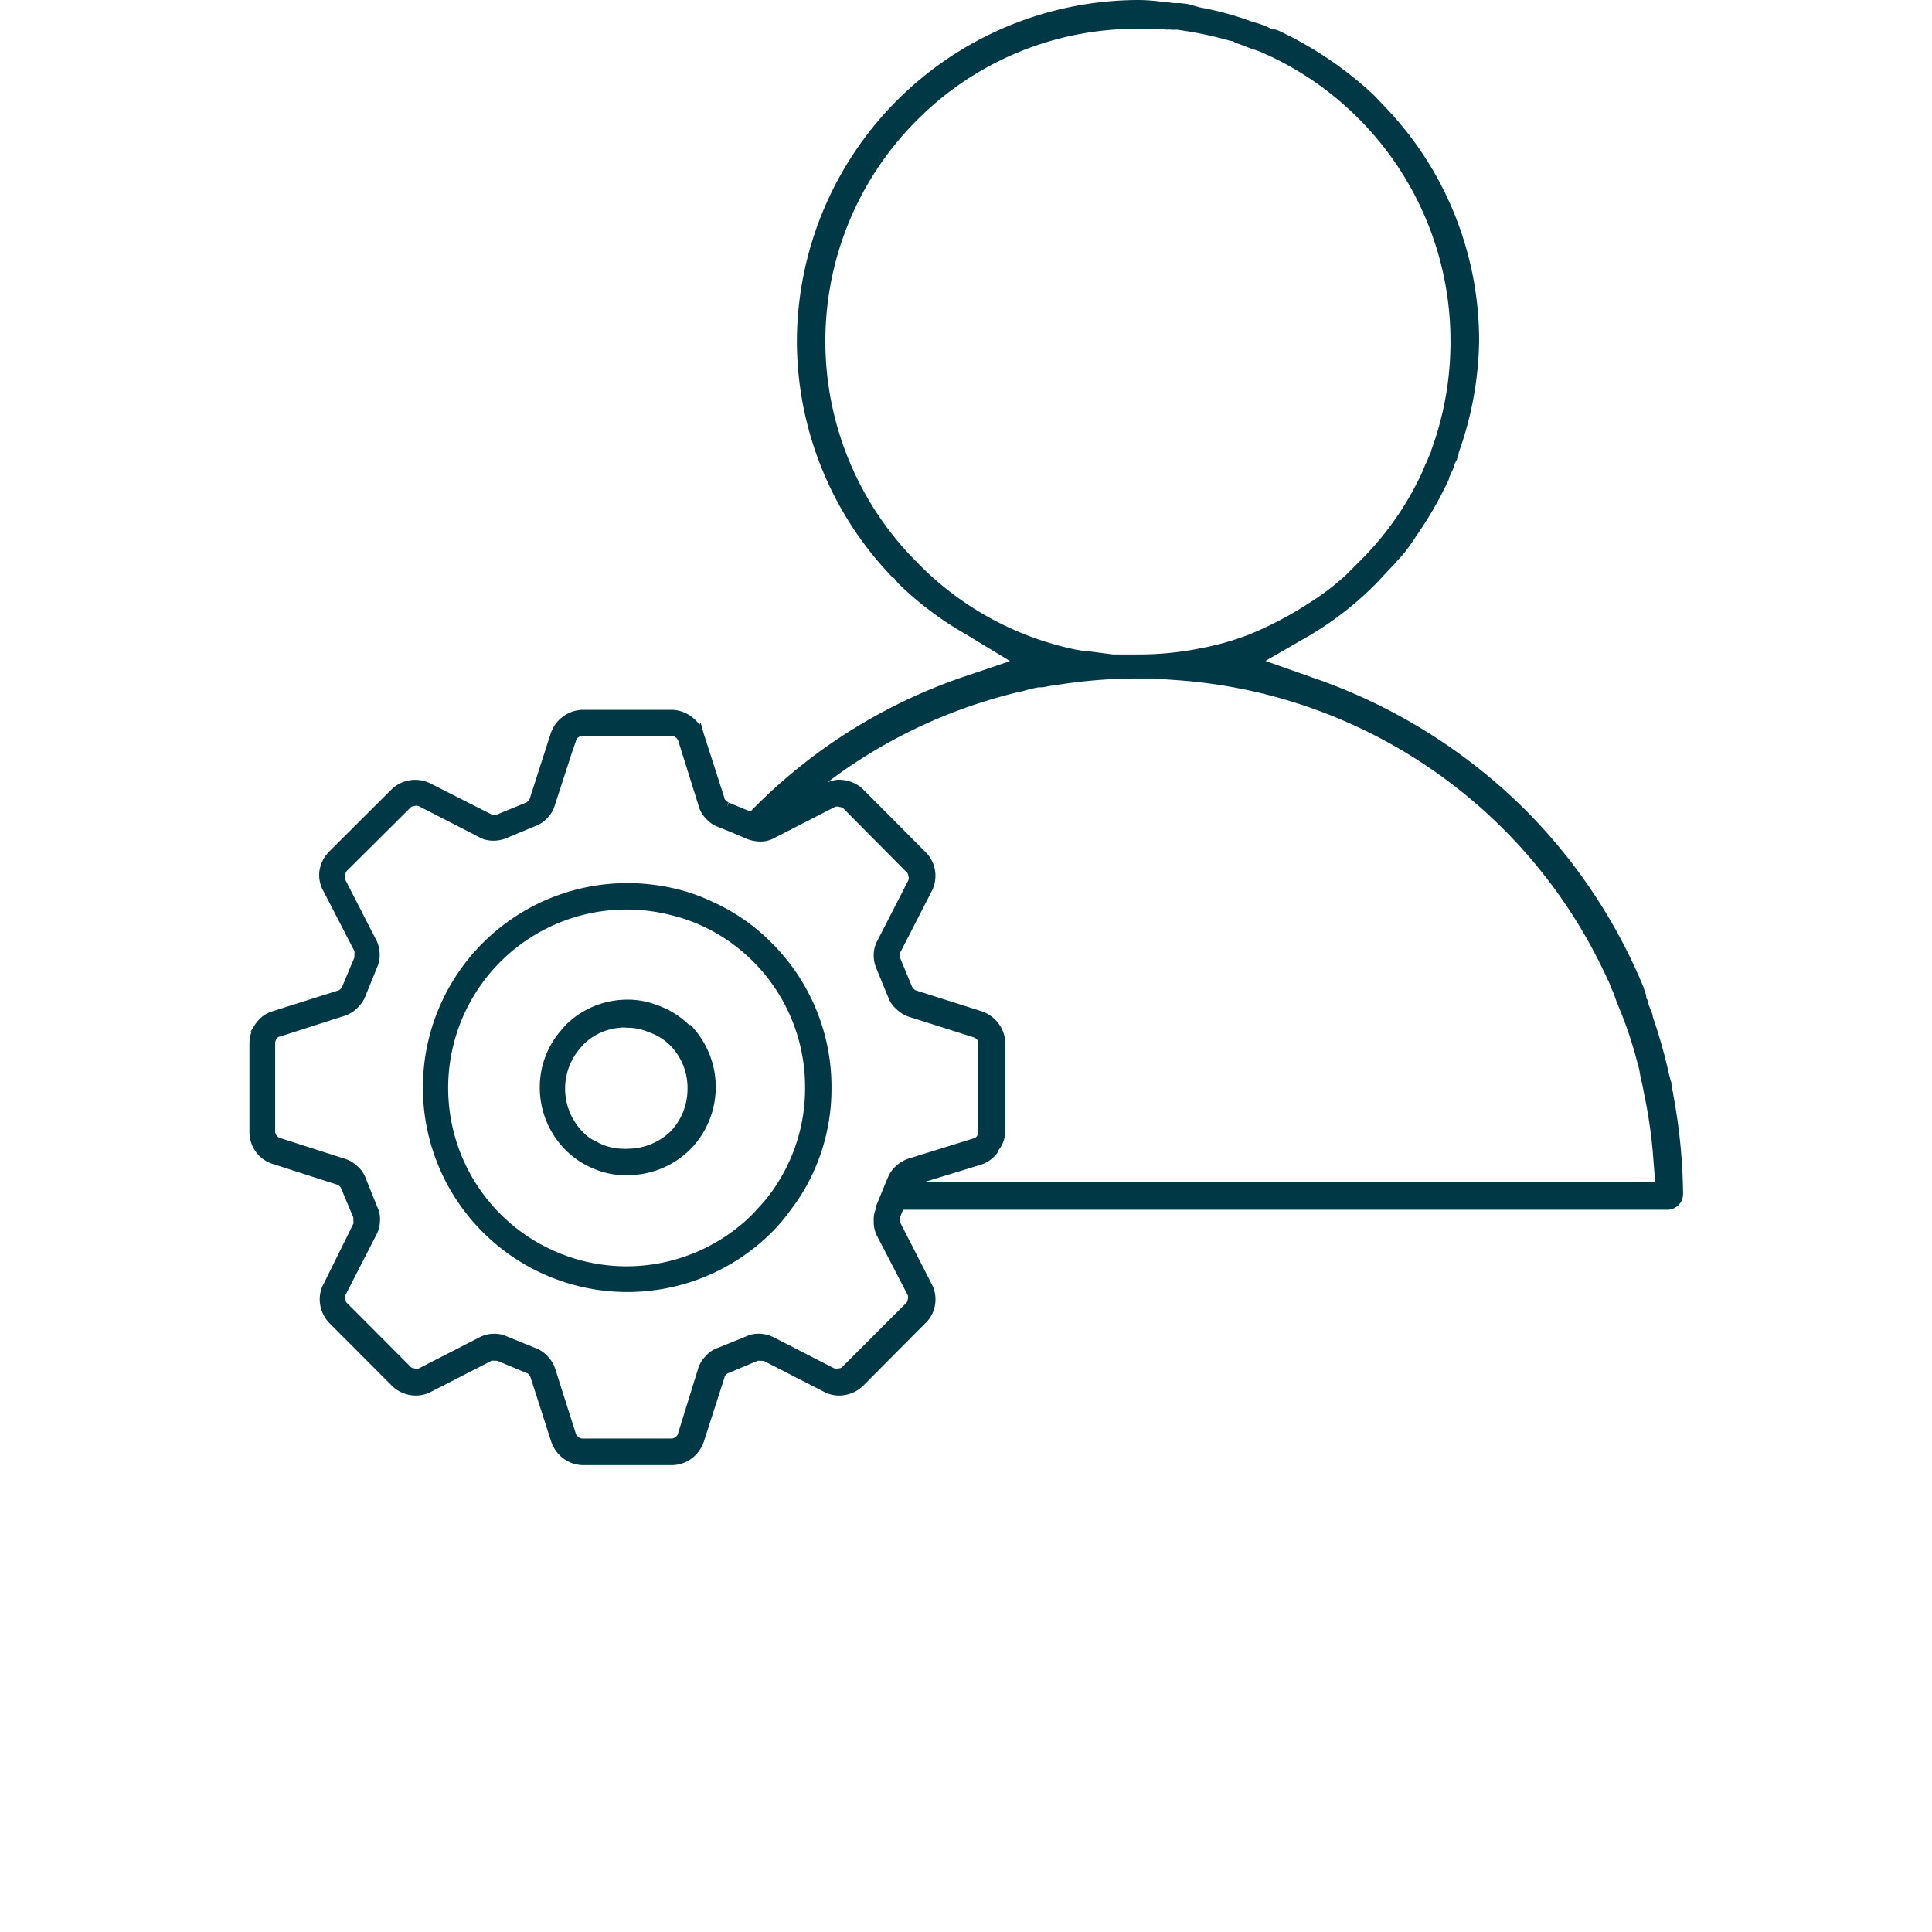 <svg id="Ebene_1" data-name="Ebene 1" xmlns="http://www.w3.org/2000/svg" viewBox="0 0 113.39 113.39"><defs><style>.cls-1{fill:#013845;}.cls-2{fill:none;}</style></defs><path class="cls-1" d="M44,47.63v0a0,0,0,0,0,0,0Z"/><path class="cls-2" d="M57.31,61l0,0a.62.62,0,0,0-.19-.12l-3.78-1.2a1.81,1.81,0,0,1-.73-.44,1.64,1.64,0,0,1-.5-.71L51.4,56.8a1.92,1.92,0,0,1-.16-.85,1.75,1.75,0,0,1,.23-.82l1.8-3.51a.38.38,0,0,0,0-.27.33.33,0,0,0-.14-.25l-3.67-3.7a.46.46,0,0,0-.23-.09.38.38,0,0,0-.27,0l-3.51,1.8a1.69,1.69,0,0,1-.82.23,2.25,2.25,0,0,1-.85-.16l-.91-.39-.75-.3a1.76,1.76,0,0,1-.73-.5,1.65,1.65,0,0,1-.43-.75l-1.19-3.72a.41.41,0,0,0-.18-.25.34.34,0,0,0-.25-.09H34.21a.34.34,0,0,0-.25.09.3.3,0,0,0-.16.23l-.23.66-1,3.08a1.74,1.74,0,0,1-.43.75,1.72,1.72,0,0,1-.69.48l-1.75.73a2,2,0,0,1-.8.14,1.66,1.66,0,0,1-.82-.23l-3.51-1.8a.4.4,0,0,0-.27,0,.33.33,0,0,0-.26.14L20.39,51.1a.41.41,0,0,0-.11.25.38.38,0,0,0,0,.27l1.8,3.51a1.79,1.79,0,0,1,.22.82,1.68,1.68,0,0,1-.16.85l-.68,1.68a1.94,1.94,0,0,1-.5.71,1.89,1.89,0,0,1-.75.44l-3.74,1.2a.29.29,0,0,0-.23.16h0a.47.47,0,0,0-.07.25v5.18a.43.43,0,0,0,.07.25.44.44,0,0,0,.22.16L20.26,68a1.87,1.87,0,0,1,.75.43,1.7,1.7,0,0,1,.5.71l.68,1.69a1.62,1.62,0,0,1,.16.84,1.76,1.76,0,0,1-.22.82L20.33,76a.43.43,0,0,0,0,.3.27.27,0,0,0,.11.2l3.67,3.68a.32.32,0,0,0,.26.13.43.43,0,0,0,.27,0l3.51-1.8a1.9,1.9,0,0,1,.82-.23H29a1.72,1.72,0,0,1,.77.16l1.67.68a1.86,1.86,0,0,1,.73.5,1.93,1.93,0,0,1,.43.73l1.19,3.74a.38.38,0,0,0,.18.25.34.34,0,0,0,.25.09h5.18a.34.34,0,0,0,.25-.09.33.33,0,0,0,.16-.23L41,80.37a1.76,1.76,0,0,1,.43-.75,1.64,1.64,0,0,1,.71-.5l1.68-.68a1.68,1.68,0,0,1,.85-.16,1.94,1.94,0,0,1,.82.23L49,80.31a.43.43,0,0,0,.27,0,.31.31,0,0,0,.25-.13l3.65-3.65a.33.33,0,0,0,.14-.25.39.39,0,0,0,0-.28l-1.8-3.51a1.75,1.75,0,0,1-.23-.82,1.57,1.57,0,0,1,.12-.71s0-.09,0-.13L52,69.36l.07-.16a1.83,1.83,0,0,1,.5-.73,2,2,0,0,1,.73-.43l3.76-1.21a.34.34,0,0,0,.23-.16l0,0a.37.37,0,0,0,.07-.23V61.24A.34.34,0,0,0,57.31,61Zm-9.85,8.37A10.59,10.59,0,0,1,46.41,71a10,10,0,0,1-1.12,1.33,12,12,0,1,1-8.5-20.5,12.28,12.28,0,0,1,3.42.48,10.62,10.62,0,0,1,1.59.61,11.52,11.52,0,0,1,3.49,2.42,11.91,11.91,0,0,1,3.51,8.5A11.76,11.76,0,0,1,47.46,69.36Z"/><path class="cls-1" d="M45.29,55.34a11.52,11.52,0,0,0-3.49-2.42,10.62,10.62,0,0,0-1.59-.61,12.28,12.28,0,0,0-3.42-.48,12,12,0,1,0,8.5,20.5A10,10,0,0,0,46.41,71a10.59,10.59,0,0,0,1.05-1.64,11.76,11.76,0,0,0,1.34-5.52A11.91,11.91,0,0,0,45.29,55.34ZM44.4,71a2.36,2.36,0,0,1-.2.23A10.47,10.47,0,1,1,39.34,53.7a9.85,9.85,0,0,1,1.64.54,10.41,10.41,0,0,1,6.27,9.6,10.31,10.31,0,0,1-1.57,5.52A8.74,8.74,0,0,1,44.4,71Z"/><path class="cls-2" d="M40.41,63.84a3.6,3.6,0,0,1-1.07,2.58,3.65,3.65,0,0,1-2.55,1,.24.24,0,0,1-.14,0A3.23,3.23,0,0,1,35,67v0a2.41,2.41,0,0,1-.8-.57,3.63,3.63,0,0,1-.07-5l.09-.11a3.44,3.44,0,0,1,2.15-1,1.39,1.39,0,0,1,.41,0,3,3,0,0,1,1.27.25,3.26,3.26,0,0,1,1.3.8A3.56,3.56,0,0,1,40.41,63.84Z"/><path class="cls-2" d="M44.2,56.43A10.45,10.45,0,0,0,41,54.24a9.85,9.85,0,0,0-1.64-.54A10.45,10.45,0,1,0,44.2,71.23a2.36,2.36,0,0,0,.2-.23,8.74,8.74,0,0,0,1.28-1.64A10.51,10.51,0,0,0,44.2,56.43ZM40.46,67.49A5.21,5.21,0,0,1,36.79,69a.92.92,0,0,1-.28,0,4.64,4.64,0,0,1-1.62-.34,5,5,0,0,1-1.75-1.14,5.2,5.2,0,0,1-1.51-3.65A5.08,5.08,0,0,1,33,60.38l.18-.21a5.12,5.12,0,0,1,3.65-1.5H37a4.83,4.83,0,0,1,1.64.32,5,5,0,0,1,1.87,1.18,5.22,5.22,0,0,1,0,7.32Z"/><path class="cls-1" d="M40.46,60.17A5,5,0,0,0,38.59,59,4.83,4.83,0,0,0,37,58.67h-.16a5.12,5.12,0,0,0-3.65,1.5l-.18.21a5.08,5.08,0,0,0-1.33,3.46,5.2,5.2,0,0,0,1.51,3.65,5,5,0,0,0,1.75,1.14,4.64,4.64,0,0,0,1.62.34.92.92,0,0,0,.28,0,5.21,5.21,0,0,0,3.67-1.51,5.22,5.22,0,0,0,0-7.32Zm-1.12,6.25a3.65,3.65,0,0,1-2.55,1,.24.24,0,0,1-.14,0A3.23,3.23,0,0,1,35,67v0a2.41,2.41,0,0,1-.8-.57,3.63,3.63,0,0,1-.07-5l.09-.11a3.44,3.44,0,0,1,2.15-1,1.39,1.39,0,0,1,.41,0,3,3,0,0,1,1.27.25,3.26,3.26,0,0,1,1.3.8,3.56,3.56,0,0,1,1,2.57A3.6,3.6,0,0,1,39.34,66.42Z"/><path class="cls-2" d="M58.61,67.51l0,.07a1.93,1.93,0,0,1-1,.73l-3.26,1H97.12L97,67.58a29,29,0,0,0-.52-3.53,5.38,5.38,0,0,0-.16-.73l-.09-.53c0-.18-.09-.36-.14-.52a23.59,23.59,0,0,0-1-3l-.21-.52-.13-.37a2.64,2.64,0,0,0-.16-.36,3.14,3.14,0,0,0-.23-.55A30.1,30.1,0,0,0,68.91,39.88l-1.25-.09H66.5a30.42,30.42,0,0,0-4.4.36,1.07,1.07,0,0,1-.32.05c-.25,0-.53.07-.78.11l-.09,0a7.14,7.14,0,0,0-.91.22l-.41.09a30.17,30.17,0,0,0-11.08,5.27,1.69,1.69,0,0,1,1-.13,2.1,2.1,0,0,1,.89.36l.21.18L54.28,50a1.93,1.93,0,0,1,.57,1.1,2,2,0,0,1-.21,1.23l-1.8,3.51a.25.25,0,0,0-.05.18.4.4,0,0,0,0,.18l.7,1.69a.4.4,0,0,0,.12.16.28.28,0,0,0,.16.09l3.76,1.21a2,2,0,0,1,1,.73A1.93,1.93,0,0,1,59,61.24v5.18A1.83,1.83,0,0,1,58.61,67.51ZM79.77,7.07a18.28,18.28,0,0,0-5.84-4l-.59-.2-.41-.16c-.12-.05-.23-.07-.34-.12s-.21-.09-.37-.14a21.87,21.87,0,0,0-3.17-.66,2.06,2.06,0,0,1-.34,0,1.23,1.23,0,0,0-.27,0l-.28-.05h-.23a3.39,3.39,0,0,1-.45,0l-.28,0h-.43A18.37,18.37,0,0,0,48.44,20a18.22,18.22,0,0,0,5.22,12.82l.16.16a18.09,18.09,0,0,0,9.28,5c.27.05.57.09.8.11l1.46.19.34,0c.34,0,.73,0,1.09,0H67A18.34,18.34,0,0,0,70.49,38a16.14,16.14,0,0,0,2.89-.82,21,21,0,0,0,3.51-1.85A14.4,14.4,0,0,0,79,33.7l1-1a17.89,17.89,0,0,0,3.26-4.65,7.92,7.92,0,0,0,.36-.82l.12-.23a1.72,1.72,0,0,1,.11-.29c0-.12.07-.23.12-.32A18.47,18.47,0,0,0,85.13,20,18.15,18.15,0,0,0,79.77,7.07Z"/><path class="cls-1" d="M98.21,64.28c0-.14-.06-.28-.09-.44s0-.27-.07-.43l-.13-.5-.07-.32A30.29,30.29,0,0,0,97,59.67c0-.16-.09-.3-.13-.43a2.6,2.6,0,0,1-.16-.44s0-.13-.09-.22l0-.1a1.68,1.68,0,0,0-.07-.27,1.43,1.43,0,0,1-.09-.27,32.2,32.2,0,0,0-7-10.47A32.78,32.78,0,0,0,77.1,39.79l-2.83-1,2.6-1.5a19.23,19.23,0,0,0,4-3.15l.61-.66c.25-.25.51-.55.76-.82l.18-.21c.16-.2.32-.43.48-.66l.2-.3a22.32,22.32,0,0,0,1.94-3.37c0-.14.11-.27.16-.43a1.76,1.76,0,0,0,.16-.39c0-.09.09-.21.14-.3a3.55,3.55,0,0,1,.11-.36l0-.07A20.24,20.24,0,0,0,86.81,20,19.81,19.81,0,0,0,81.18,6.16l-.5-.53A21.57,21.57,0,0,0,75,1.78l-.16-.05a.18.18,0,0,0-.09,0l-.07,0a3.16,3.16,0,0,0-.43-.2,3.11,3.11,0,0,0-.5-.18l-.3-.09a17.82,17.82,0,0,0-3-.82L69.69.23,69.26.18l-.35,0a2.15,2.15,0,0,1-.34-.05h-.16C67.84.05,67.3,0,66.77,0a20.09,20.09,0,0,0-20,20,20,20,0,0,0,5.55,13.82l.15.11.26.32a19.61,19.61,0,0,0,4,3l2.55,1.55-2.81.95A31.71,31.71,0,0,0,44.2,47.47l-.16.16a0,0,0,0,1,0,0l-1.26-.52-.11.25.09-.27a.3.3,0,0,1-.16-.12.2.2,0,0,1-.09-.16l-1.21-3.76-.18-.64-.07.12a2.18,2.18,0,0,0-.48-.48,2,2,0,0,0-1.16-.39H34.21a2,2,0,0,0-1.16.39,2,2,0,0,0-.73,1l-1.21,3.76A.35.35,0,0,1,31,47a.3.3,0,0,1-.16.12l-1.71.7a.24.24,0,0,1-.14,0,.3.3,0,0,1-.2-.05L25.3,46a2,2,0,0,0-2.33.34L19.3,50l-.18.21a2.11,2.11,0,0,0-.37.89A1.91,1.91,0,0,0,19,52.33l1.8,3.49a.71.71,0,0,1,0,.2s0,.12,0,.18l-.71,1.69a.31.31,0,0,1-.11.16.32.32,0,0,1-.16.09L16,59.35a1.78,1.78,0,0,0-.91.62l-.09.11h0l-.29.46h.06a1.85,1.85,0,0,0-.13.7v5.18A2,2,0,0,0,15,67.58a1.93,1.93,0,0,0,1,.73l3.76,1.21a.42.42,0,0,1,.16.09.36.36,0,0,1,.11.16l.71,1.69c0,.07,0,.11,0,.18a.53.53,0,0,1,0,.18L19,75.34a1.9,1.9,0,0,0-.21,1.23,2,2,0,0,0,.55,1.09L23,81.33a2,2,0,0,0,1.09.55,1.91,1.91,0,0,0,1.24-.21l3.51-1.8a.3.3,0,0,1,.18,0,.55.55,0,0,1,.18,0l1.69.71a.24.24,0,0,1,.16.11.42.42,0,0,1,.09.16l1.21,3.76a2.07,2.07,0,0,0,.73,1,2,2,0,0,0,1.16.38h5.18a2,2,0,0,0,1.16-.38,2.07,2.07,0,0,0,.73-1l1.21-3.76a.22.22,0,0,1,.09-.16.31.31,0,0,1,.16-.11l1.69-.71a.47.47,0,0,1,.18,0s.11,0,.18,0l3.51,1.8a1.89,1.89,0,0,0,1.23.21,2,2,0,0,0,1.1-.55l3.65-3.67a1.87,1.87,0,0,0,.57-1.09,1.93,1.93,0,0,0-.21-1.23l-1.8-3.52a.24.24,0,0,1-.05-.18.38.38,0,0,1,0-.18L53,71H97.78a.93.93,0,0,0,1-.93A33.16,33.16,0,0,0,98.21,64.28ZM53.82,33l-.16-.16a18.34,18.34,0,0,1,.16-25.79A18.15,18.15,0,0,1,66.77,1.69h.43l.28,0a3.39,3.39,0,0,0,.45,0h.23l.28.05a1.23,1.23,0,0,1,.27,0,2.06,2.06,0,0,0,.34,0,21.87,21.87,0,0,1,3.17.66c.16,0,.25.1.37.14s.22.07.34.12l.41.16.59.2A18.48,18.48,0,0,1,85.13,20,18.47,18.47,0,0,1,84,26.43c0,.09-.07.2-.12.32a1.72,1.72,0,0,0-.11.29l-.12.23a7.92,7.92,0,0,1-.36.82A17.89,17.89,0,0,1,80,32.74l-1,1a14.4,14.4,0,0,1-2.15,1.64,21,21,0,0,1-3.51,1.85,16.14,16.14,0,0,1-2.89.82,18.34,18.34,0,0,1-3.47.36h-.23c-.36,0-.75,0-1.09,0l-.34,0-1.46-.19c-.23,0-.53-.06-.8-.11A18.09,18.09,0,0,1,53.82,33ZM51.47,72.53,53.27,76a.39.39,0,0,1,0,.28.33.33,0,0,1-.14.25l-3.65,3.65a.31.31,0,0,1-.25.13.43.43,0,0,1-.27,0l-3.51-1.8a1.94,1.94,0,0,0-.82-.23,1.68,1.68,0,0,0-.85.16l-1.68.68a1.64,1.64,0,0,0-.71.5,1.76,1.76,0,0,0-.43.75L39.8,84.11a.33.33,0,0,1-.16.23.34.34,0,0,1-.25.09H34.21a.34.34,0,0,1-.25-.09.38.38,0,0,1-.18-.25l-1.19-3.74a1.93,1.93,0,0,0-.43-.73,1.86,1.86,0,0,0-.73-.5l-1.67-.68a1.72,1.72,0,0,0-.77-.16h-.07a1.9,1.9,0,0,0-.82.23l-3.51,1.8a.43.43,0,0,1-.27,0,.32.32,0,0,1-.26-.13l-3.67-3.68a.27.27,0,0,1-.11-.2.43.43,0,0,1,0-.3l1.8-3.51a1.76,1.76,0,0,0,.22-.82,1.62,1.62,0,0,0-.16-.84l-.68-1.69a1.7,1.7,0,0,0-.5-.71,1.87,1.87,0,0,0-.75-.43l-3.77-1.21a.44.44,0,0,1-.22-.16.43.43,0,0,1-.07-.25V61.24a.47.47,0,0,1,.07-.25h0a.29.29,0,0,1,.23-.16l3.74-1.2a1.89,1.89,0,0,0,.75-.44,1.94,1.94,0,0,0,.5-.71l.68-1.68a1.68,1.68,0,0,0,.16-.85,1.79,1.79,0,0,0-.22-.82l-1.8-3.51a.38.38,0,0,1,0-.27.41.41,0,0,1,.11-.25l3.67-3.65a.33.33,0,0,1,.26-.14.4.4,0,0,1,.27,0l3.51,1.8a1.66,1.66,0,0,0,.82.23,2,2,0,0,0,.8-.14l1.75-.73a1.72,1.72,0,0,0,.69-.48,1.74,1.74,0,0,0,.43-.75l1-3.08.23-.66a.3.3,0,0,1,.16-.23.34.34,0,0,1,.25-.09h5.18a.34.34,0,0,1,.25.09.41.41,0,0,1,.18.25L41,47.29a1.65,1.65,0,0,0,.43.75,1.76,1.76,0,0,0,.73.5l.75.3.91.39a2.25,2.25,0,0,0,.85.16,1.69,1.69,0,0,0,.82-.23L49,47.36a.38.38,0,0,1,.27,0,.46.46,0,0,1,.23.09l3.67,3.7a.33.33,0,0,1,.14.25.38.38,0,0,1,0,.27l-1.8,3.51a1.75,1.75,0,0,0-.23.82,1.92,1.92,0,0,0,.16.85l.69,1.68a1.64,1.64,0,0,0,.5.71,1.81,1.81,0,0,0,.73.44l3.78,1.2a.62.62,0,0,1,.19.12l0,0a.34.34,0,0,1,.09.25v5.18a.37.37,0,0,1-.07.23l0,0a.34.34,0,0,1-.23.16L53.32,68a2,2,0,0,0-.73.43,1.83,1.83,0,0,0-.5.73l-.07.16-.62,1.51s0,.09,0,.13a1.57,1.57,0,0,0-.12.71A1.75,1.75,0,0,0,51.47,72.53Zm2.83-3.17,3.26-1a1.93,1.93,0,0,0,1-.73l0-.07A1.83,1.83,0,0,0,59,66.42V61.24a1.93,1.93,0,0,0-.39-1.16,2,2,0,0,0-1-.73L53.8,58.14a.28.28,0,0,1-.16-.09.4.4,0,0,1-.12-.16l-.7-1.69a.4.4,0,0,1,0-.18.25.25,0,0,1,.05-.18l1.8-3.51a2,2,0,0,0,.21-1.23,1.93,1.93,0,0,0-.57-1.1l-3.65-3.67-.21-.18a2.1,2.1,0,0,0-.89-.36,1.69,1.69,0,0,0-1,.13,30.17,30.17,0,0,1,11.08-5.27l.41-.09a7.14,7.14,0,0,1,.91-.22l.09,0c.25,0,.53-.09.78-.11a1.07,1.07,0,0,0,.32-.05,30.42,30.42,0,0,1,4.4-.36h1.16l1.25.09A30.1,30.1,0,0,1,94.34,57.46a3.14,3.14,0,0,1,.23.55,2.64,2.64,0,0,1,.16.36l.13.37.21.52a23.59,23.59,0,0,1,1,3c.05.16.09.34.14.52l.09.53a5.38,5.38,0,0,1,.16.73A29,29,0,0,1,97,67.58l.14,1.78Z"/><path class="cls-2" d="M85.13,20A18.47,18.47,0,0,1,84,26.43c0,.09-.07.2-.12.32a1.72,1.72,0,0,0-.11.29l-.12.23a7.92,7.92,0,0,1-.36.82A17.89,17.89,0,0,1,80,32.74l-1,1a14.4,14.4,0,0,1-2.15,1.64,21,21,0,0,1-3.51,1.85,16.14,16.14,0,0,1-2.89.82,18.34,18.34,0,0,1-3.47.36h-.23c-.36,0-.75,0-1.09,0l-.34,0-1.46-.19c-.23,0-.53-.06-.8-.11a18.09,18.09,0,0,1-9.28-5l-.16-.16a18.34,18.34,0,0,1,.16-25.79A18.15,18.15,0,0,1,66.77,1.69h.43l.28,0a3.39,3.39,0,0,0,.45,0h.23l.28.05a1.23,1.23,0,0,1,.27,0,2.06,2.06,0,0,0,.34,0,21.87,21.87,0,0,1,3.17.66c.16,0,.25.1.37.14s.22.07.34.12l.41.16.59.2A18.48,18.48,0,0,1,85.13,20Z"/><path class="cls-2" d="M59,66.42V61.24a1.93,1.93,0,0,0-.39-1.16,2,2,0,0,0-1-.73L53.8,58.14a.28.28,0,0,1-.16-.09.4.4,0,0,1-.12-.16l-.7-1.69a.4.4,0,0,1,0-.18.25.25,0,0,1,.05-.18l1.8-3.51a2,2,0,0,0,.21-1.23,1.93,1.93,0,0,0-.57-1.1l-3.65-3.67-.21-.18a2.1,2.1,0,0,0-.89-.36,1.69,1.69,0,0,0-1,.13,30.17,30.17,0,0,1,11.08-5.27l.41-.09a7.14,7.14,0,0,1,.91-.22l.09,0c.25,0,.53-.09.78-.11a1.07,1.07,0,0,0,.32-.05,30.42,30.42,0,0,1,4.4-.36h1.16l1.25.09A30.1,30.1,0,0,1,94.34,57.46a3.14,3.14,0,0,1,.23.55,2.64,2.64,0,0,1,.16.36l.13.37.21.52a23.59,23.59,0,0,1,1,3c.05.16.09.34.14.52l.09.53a5.38,5.38,0,0,1,.16.73A29,29,0,0,1,97,67.58l.14,1.78H54.3l3.26-1a1.93,1.93,0,0,0,1-.73l0-.07A1.83,1.83,0,0,0,59,66.42Z"/></svg>